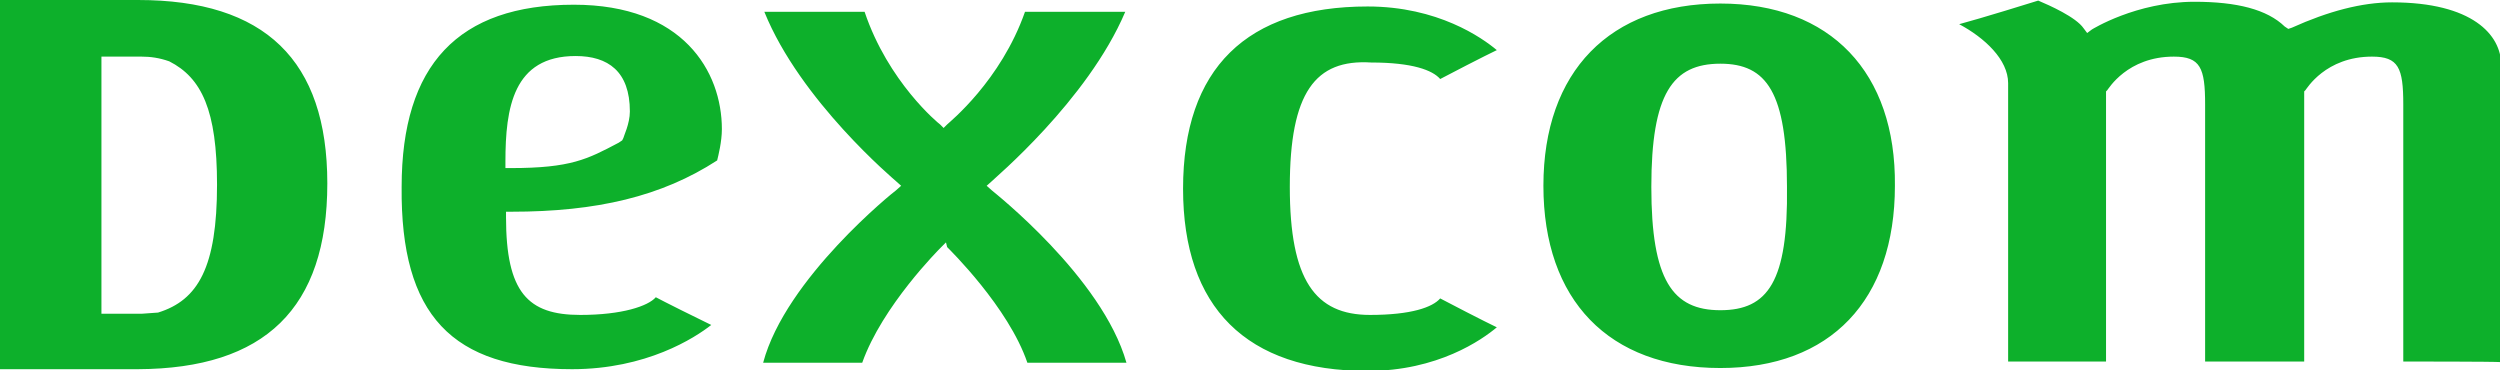 <svg version="1.1" id="Layer_1" xmlns:x="ns_extend;" xmlns:i="ns_ai;" xmlns:graph="ns_graphs;" xmlns="http://www.w3.org/2000/svg" xmlns:xlink="http://www.w3.org/1999/xlink" x="0px" y="0px" viewBox="0 0 423.9 62.8" style="enable-background:new 0 0 423.9 62.8;" xml:space="preserve">
 <style type="text/css">
  .st0{fill:#0DB02B;}
 </style>
 <g>
  <path class="st0" d="M160.4,41.1l-0.8,0.8c-0.4,0.4-10,10-13.4,19.6c-1.1,0-14.5,0-16.8,0c3.8-14.3,22.3-29.1,22.5-29.2l0.9-0.8
		l-0.9-0.8c-0.2-0.2-16.2-13.6-22.3-28.7c2.5,0,15.8,0,17,0c4,11.9,12.5,18.9,12.8,19.1l0.6,0.6l0.6-0.6c0.4-0.4,9.1-7.4,13.2-19.1
		c1.1,0,14.5,0,17,0c-6.4,15.1-22.5,28.5-22.6,28.7l-0.9,0.8l0.9,0.8c0.2,0.2,18.7,14.7,22.8,29.2c-2.3,0-15.5,0-16.8,0
		c-3.2-9.4-13.2-19.2-13.6-19.6L160.4,41.1L160.4,41.1z M97,62.6c12.6,0,20.8-5.3,23.6-7.5c-1.9-0.9-8.5-4.2-9.4-4.7
		c-1.3,1.5-5.7,3-12.8,3c-8.9,0-12.6-3.8-12.6-16.6v-0.9h0.9c14.5,0,25.5-2.6,34.9-8.7c0.2-0.8,0.8-3.2,0.8-5.3
		c0-9.8-6.6-21.1-25.1-21.1c-19.6,0-29.2,10.2-29.2,30.9C67.9,53.4,76.6,62.6,97,62.6L97,62.6z M85.7,27.4c0-9.1,1.3-17.9,11.9-17.9
		c5.5,0,9.2,2.6,9.2,9.4c0,2.1-1.1,4.3-1.1,4.5l-0.2,0.4l-0.6,0.4c-5.3,2.8-8.1,4.3-18.3,4.3h-0.9C85.7,28.5,85.7,27.4,85.7,27.4z
		 M55.5,31.1C55.5,10.2,44.9,0,23.4,0C23.4,0,1.9,0,0,0c0,1.9,0,60.6,0,62.6c4.7,0,23.4,0,23.4,0C44.9,62.5,55.5,52.3,55.5,31.1z
		 M17.2,9.6c0,0,1.1,0,6.8,0c1.5,0,3,0.2,4.7,0.8c5.5,2.8,8.1,8.3,8.1,20.9c0,14-3.2,19.6-10,21.7l0,0L24,53.2c-5.7,0-6.8,0-6.8,0
		V9.6L17.2,9.6z M407.5,61.3c0-1.9,0-43.6,0-43.6c0-6.2-0.8-8.1-5.3-8.1c-7.9,0-11.1,5.5-11.3,5.7l-0.2,0.2c0,0,0,44,0,45.8
		c-1.7,0-15.1,0-16.8,0c0-1.9,0-43.6,0-43.6c0-6.2-0.8-8.1-5.3-8.1c-7.9,0-11.1,5.5-11.3,5.7l-0.2,0.2c0,0,0,44,0,45.8
		c-1.7,0-15.1,0-16.6,0c0-1.9,0-47.2,0-47.2c0-4-4-7.7-8.3-10c3.4-0.9,12.8-3.8,13.4-4c1.9,0.8,6.4,2.8,7.7,4.7l0.6,0.8l0.8-0.6
		c0,0,7.5-4.7,17.4-4.7c7.2,0,12.3,1.3,15.3,4.2l0.6,0.4l0.6-0.2c6.2-2.8,11.9-4.3,17-4.3c13.6,0,18.5,5.5,18.5,10.6
		c0,0,0,48.5,0,50.4C422.6,61.3,409.2,61.3,407.5,61.3L407.5,61.3z M218.7,31.7c0,15.8,4.3,21.7,13.6,21.7c7,0,10.6-1.3,11.9-2.8
		c1.1,0.6,7.7,4,9.6,4.9c-2.5,2.1-10,7.4-21.9,7.4c-20.6,0-31.3-10.8-31.3-30.9c0-20.4,10.8-30.9,31.3-30.9
		c11.9,0,19.4,5.3,21.9,7.4c-1.9,0.9-8.5,4.3-9.6,4.9c-1.3-1.5-4.7-2.8-11.7-2.8C223,10,218.7,15.7,218.7,31.7L218.7,31.7z
		 M291.7,0.6c-18.7,0-30,11.5-30,30.9s11.1,30.9,30,30.9c18.7,0,29.6-11.5,29.6-30.9C321.5,12.3,310.4,0.6,291.7,0.6L291.7,0.6z
		 M291.7,52.6c-8.1,0-11.7-5.1-11.7-20.9s3.6-20.9,11.7-20.9c7.9,0,11.3,4.9,11.3,20.9C303.2,47.7,299.8,52.6,291.7,52.6z">
  </path>
 </g>
 <desc id="mainLogoDescription">
  The official logo of Dexcom, Inc.
 </desc>
</svg>